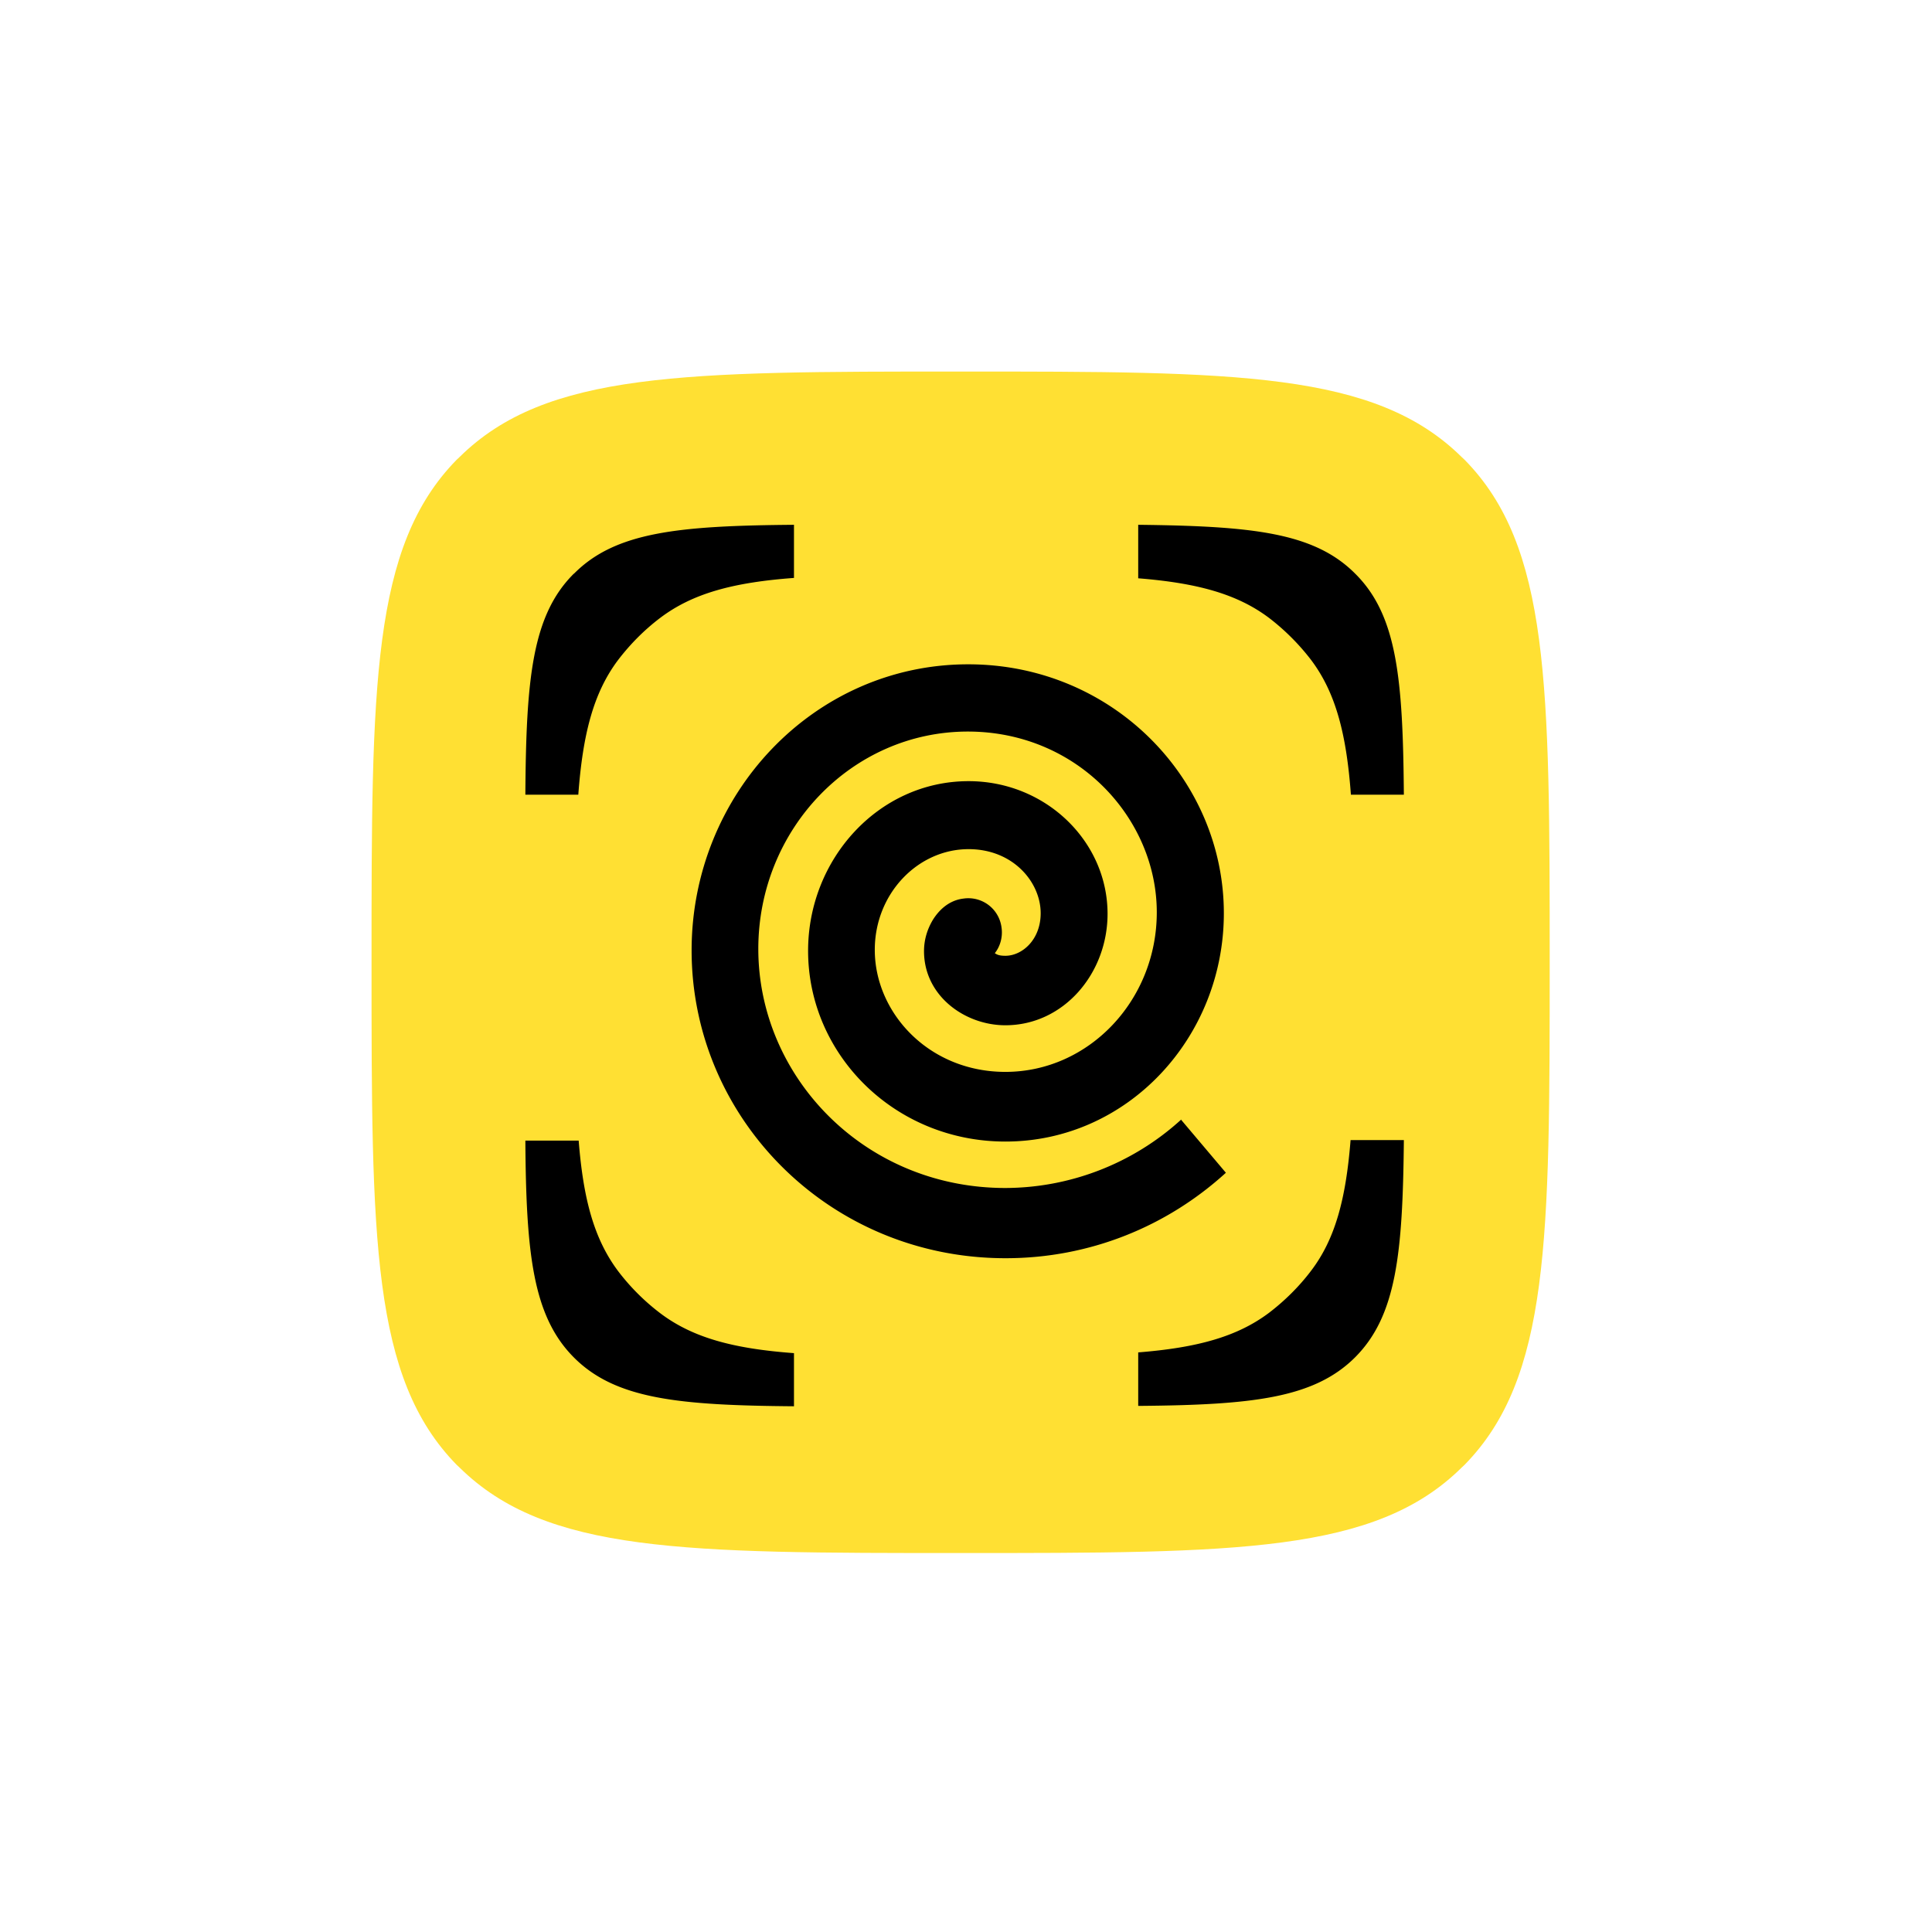 <svg xmlns="http://www.w3.org/2000/svg" width="104" height="104" viewBox="0 0 104 104"><div xmlns="" id="in-page-channel-node-id" data-channel-name="in_page_channel_DNc-Rf"/><g filter="url(#a)"><path d="M20 51.8c0-14.91 0-22.37 4.58-27.05l.16-.15C29.4 20 36.84 20 51.71 20s22.3 0 26.97 4.6l.16.15c4.58 4.66 4.58 12.12 4.58 27.05 0 14.93 0 22.37-4.58 27.05l-.16.15c-4.65 4.6-12.08 4.6-26.97 4.6-14.89 0-22.3 0-26.97-4.6l-.16-.15C20 74.17 20 66.7 20 51.8Z" fill="#FFE033"/></g><path d="M30.9 30.88c2.23-2.25 5.64-2.58 11.84-2.63v2.86c-3.24.24-5.44.82-7.2 2.15-.86.65-1.62 1.42-2.27 2.27-1.33 1.77-1.9 4-2.14 7.25h-2.85c.04-6.24.36-9.66 2.61-11.9ZM28.28 61.39c.04 6.09.4 9.46 2.61 11.68 2.24 2.25 5.65 2.58 11.85 2.63v-2.86c-3.24-.24-5.44-.82-7.2-2.15a11.83 11.83 0 0 1-2.27-2.27c-1.3-1.74-1.87-3.88-2.12-7.02h-2.87v-.01ZM72.7 61.39c-.25 3.13-.82 5.3-2.12 7.01-.65.86-1.42 1.62-2.27 2.27-1.73 1.3-3.9 1.88-7.04 2.13v2.88c6.1-.05 9.46-.4 11.68-2.62 2.22-2.23 2.56-5.58 2.62-11.69H72.7v.02ZM75.57 42.78c-.05-6.24-.36-9.66-2.62-11.9-2.22-2.23-5.58-2.56-11.68-2.63v2.88c3.14.25 5.31.83 7.04 2.13.85.65 1.62 1.42 2.27 2.27 1.33 1.77 1.9 4 2.14 7.25h2.85ZM63.58 60.27a14.11 14.11 0 0 1-9.46 3.68c-7.6 0-13.3-6-13.3-12.87 0-6.45 5.04-11.7 11.28-11.7 5.9 0 10.17 4.68 10.17 9.73 0 4.74-3.66 8.59-8.15 8.59-4.12 0-7.03-3.18-7.03-6.57 0-3.03 2.32-5.42 5.05-5.42 2.4 0 3.88 1.78 3.88 3.45 0 1.43-1 2.29-1.9 2.29-.33 0-.45-.06-.57-.14.3-.37.44-.9.36-1.4a1.8 1.8 0 0 0-2.04-1.54c-.86.1-1.38.71-1.65 1.14-.3.5-.48 1.07-.48 1.69 0 2.41 2.2 3.99 4.38 3.99 3.14 0 5.5-2.79 5.5-6 0-3.9-3.33-7.14-7.48-7.14-4.85 0-8.64 4.2-8.64 9.13 0 5.6 4.67 10.27 10.62 10.27 6.58 0 11.76-5.6 11.76-12.29 0-7.2-5.97-13.4-13.76-13.4-8.3 0-14.89 6.98-14.89 15.4 0 9.02 7.4 16.57 16.9 16.57 4.55 0 8.7-1.72 11.86-4.6l-2.4-2.84v-.02Z"/><defs><filter id="a" x="0" y="0" width="103.42" height="103.6" filterUnits="userSpaceOnUse" color-interpolation-filters="sRGB"><feFlood flood-opacity="0" result="BackgroundImageFix"/><feColorMatrix in="SourceAlpha" values="0 0 0 0 0 0 0 0 0 0 0 0 0 0 0 0 0 0 127 0" result="hardAlpha"/><feOffset/><feGaussianBlur stdDeviation="10"/><feComposite in2="hardAlpha" operator="out"/><feColorMatrix values="0 0 0 0 0.847 0 0 0 0 0.62 0 0 0 0 0.031 0 0 0 0.74 0"/><feBlend in2="BackgroundImageFix" result="effect1_dropShadow_8135_98287"/><feBlend in="SourceGraphic" in2="effect1_dropShadow_8135_98287" result="shape"/></filter></defs></svg>